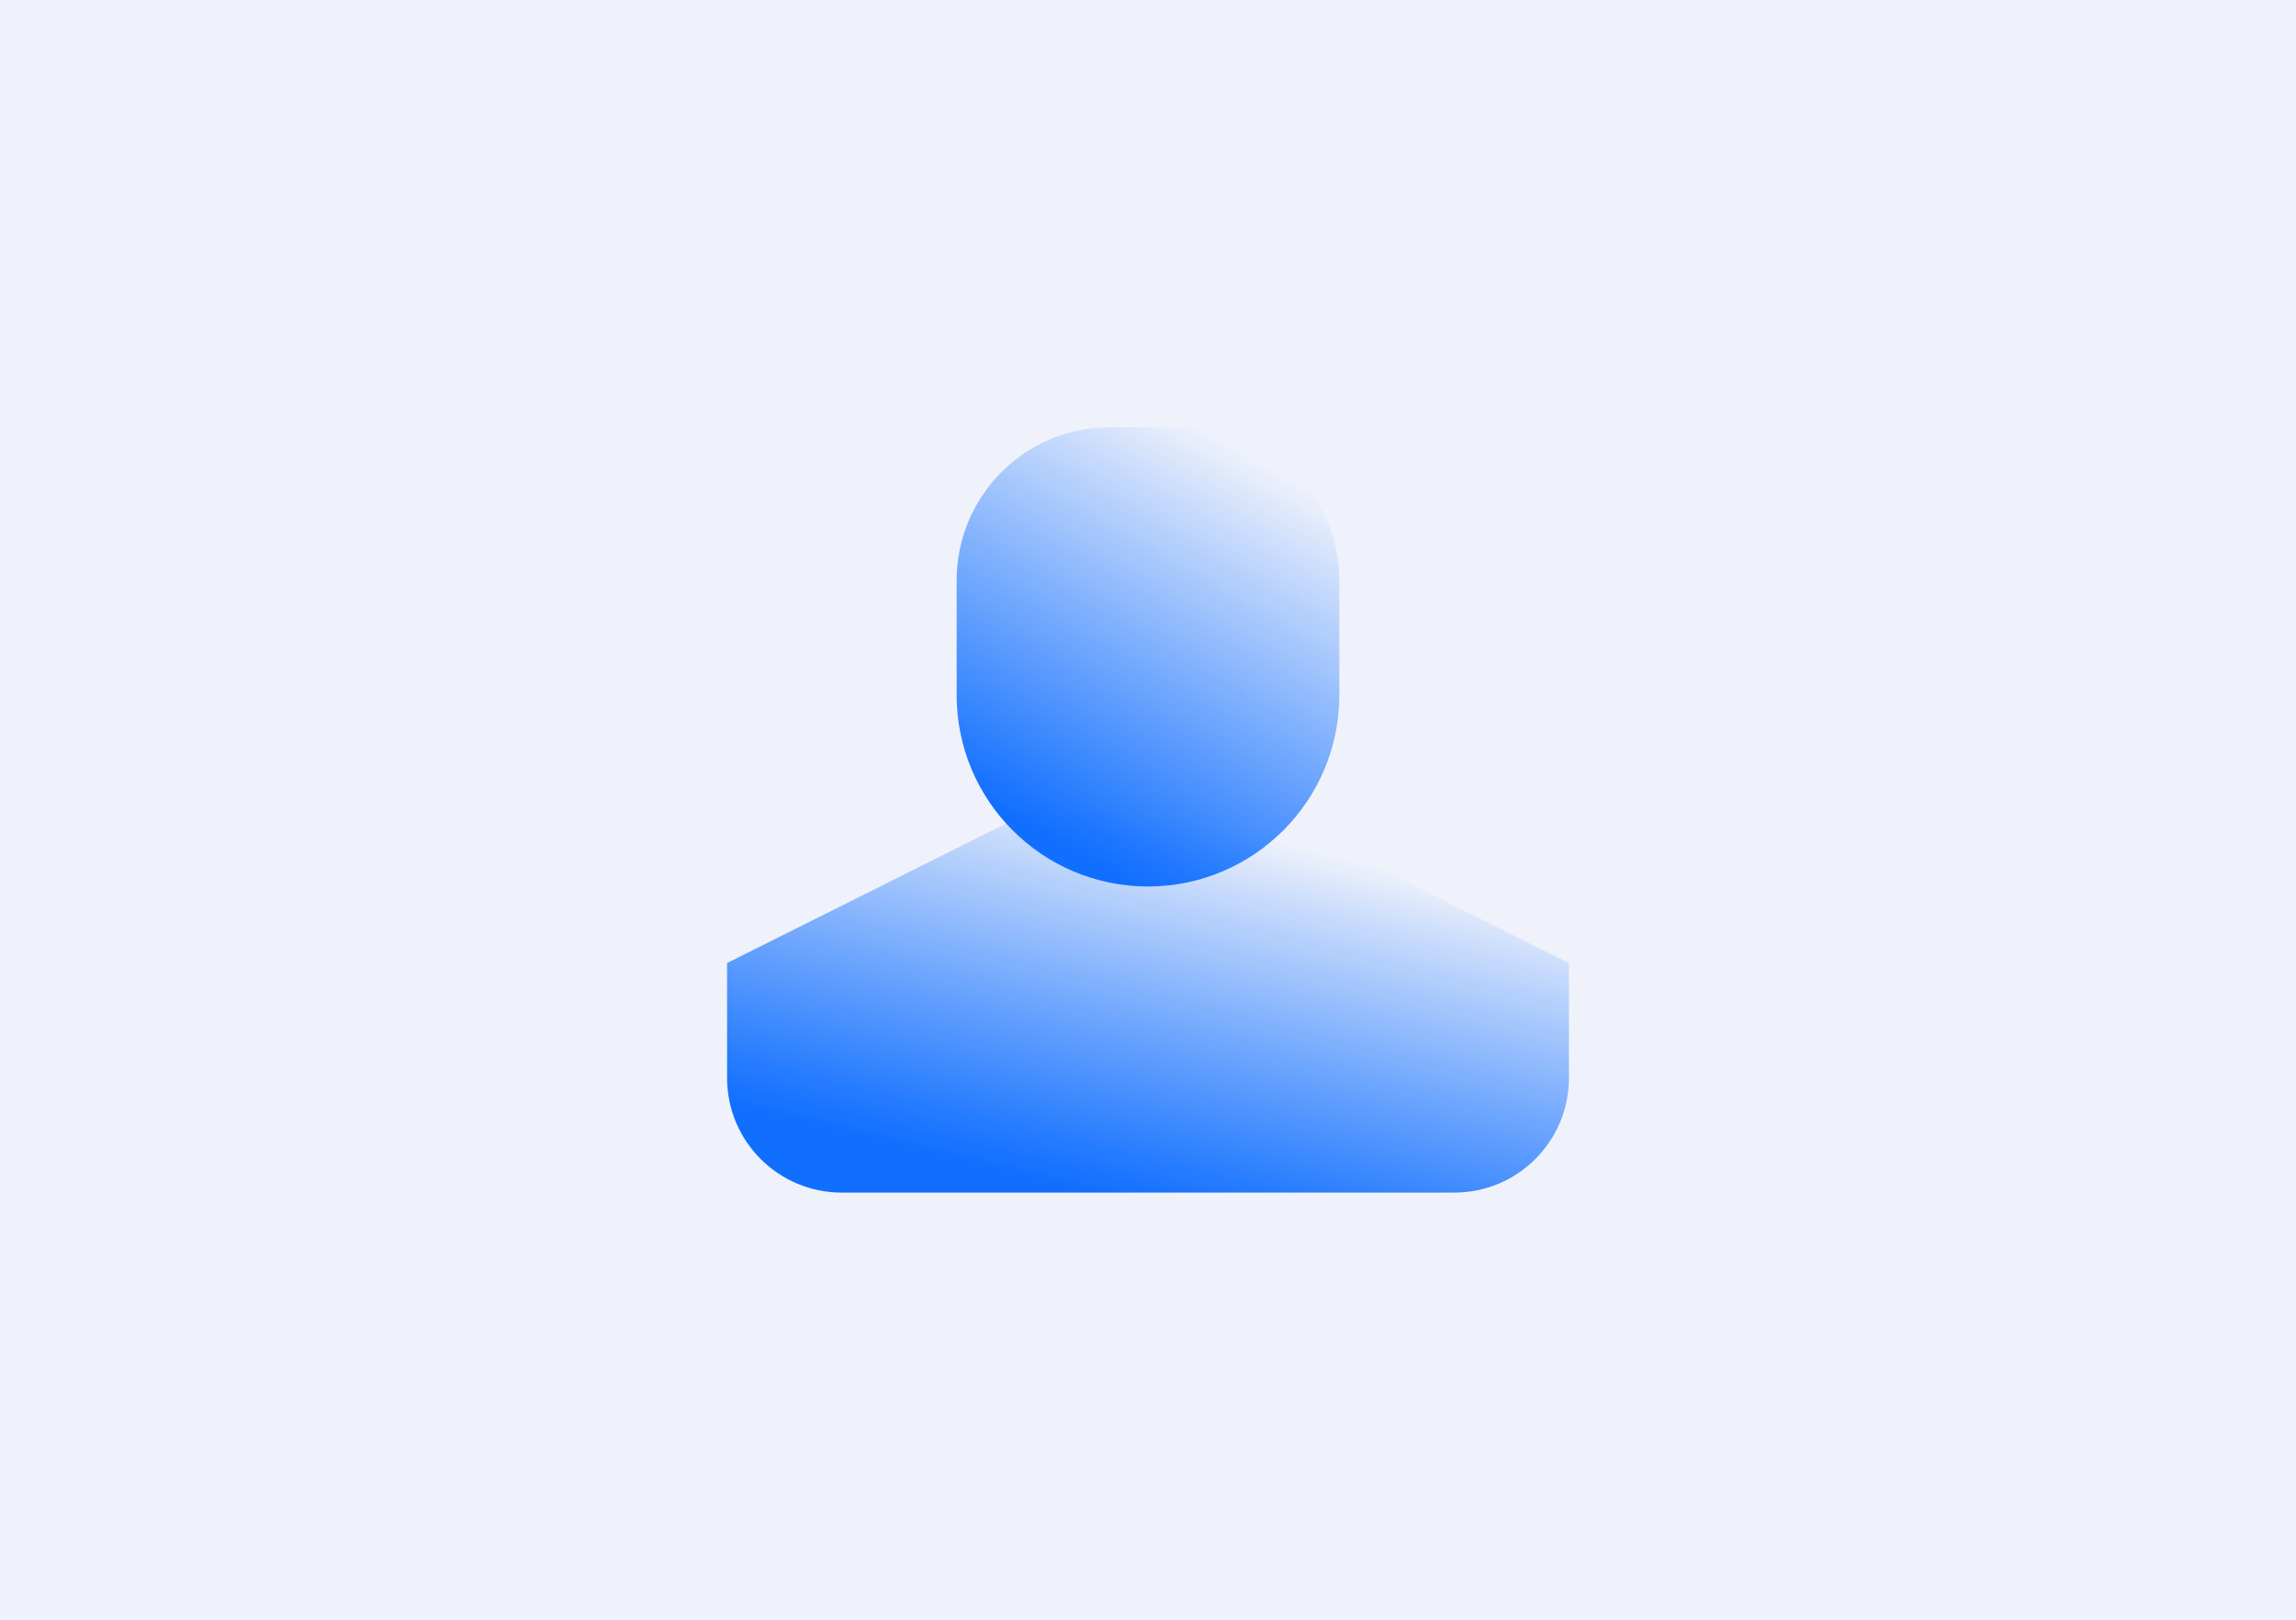 <svg width="360" height="254" viewBox="0 0 360 254" fill="none" xmlns="http://www.w3.org/2000/svg">
<rect width="360" height="254" fill="#EFF2FB"/>
<path d="M198 127L246 151V169C246 178.96 237.96 187 228 187H132C122.04 187 114 178.96 114 169V151L162 127H198Z" fill="url(#paint0_linear_1027_771)"/>
<path d="M174 67H186C199.26 67 210 77.74 210 91V109C210 125.56 196.56 139 180 139C163.44 139 150 125.56 150 109V91C150 77.74 160.74 67 174 67Z" fill="url(#paint1_linear_1027_771)"/>
<defs>
<linearGradient id="paint0_linear_1027_771" x1="187.92" y1="128.8" x2="173.52" y2="187.6" gradientUnits="userSpaceOnUse">
<stop stop-color="#116FFF" stop-opacity="0"/>
<stop offset="0.15" stop-color="#116FFF" stop-opacity="0.17"/>
<stop offset="0.58" stop-color="#116FFF" stop-opacity="0.61"/>
<stop offset="0.87" stop-color="#116FFF" stop-opacity="0.89"/>
<stop offset="1" stop-color="#116FFF"/>
</linearGradient>
<linearGradient id="paint1_linear_1027_771" x1="196.44" y1="71.56" x2="163.26" y2="130.48" gradientUnits="userSpaceOnUse">
<stop stop-color="#116FFF" stop-opacity="0"/>
<stop offset="1" stop-color="#116FFF"/>
</linearGradient>
</defs>
</svg>
